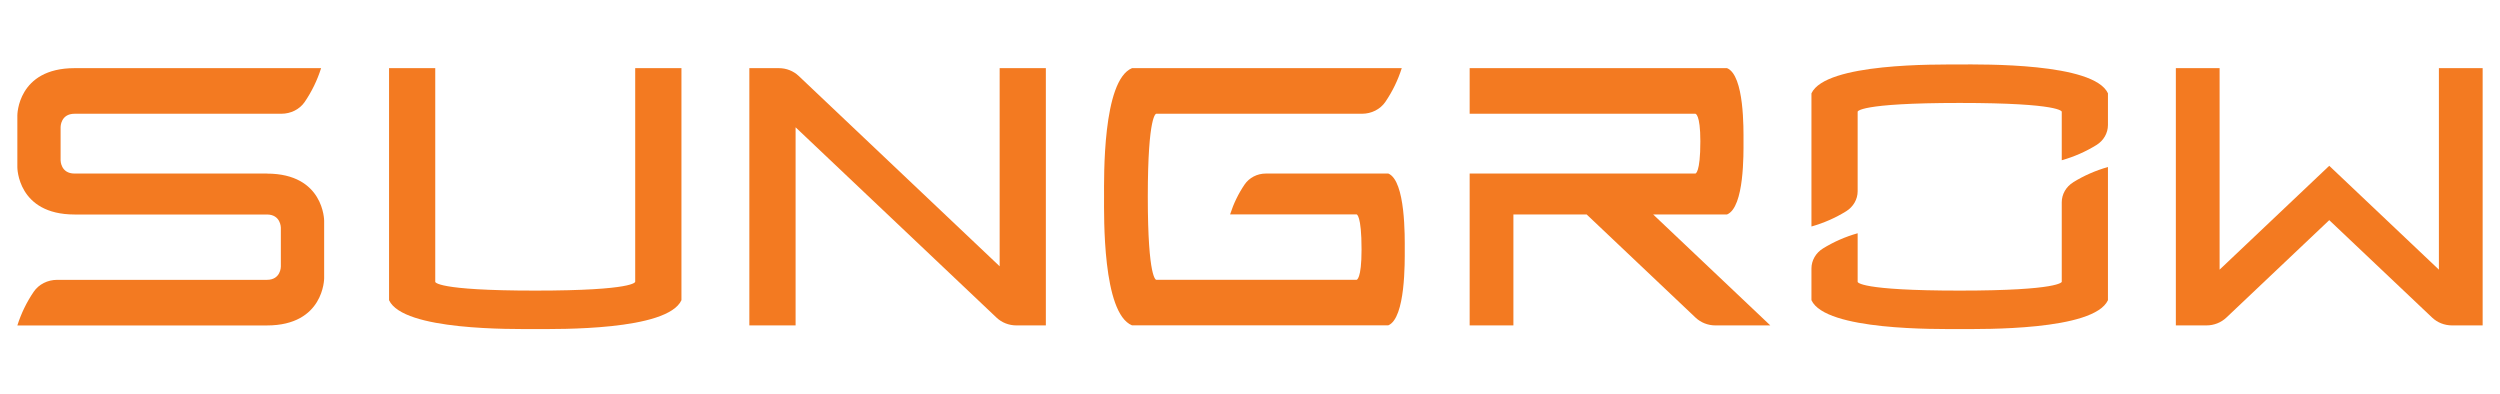 <?xml version="1.0" encoding="UTF-8"?><svg id="a" xmlns="http://www.w3.org/2000/svg" viewBox="0 0 500 78.71"><defs><style>.b{fill:#f37a21;}</style></defs><path class="b" d="M414.66,36.44c2.12-1.31,4.45-2.33,6.93-3.04v26.64c-2.83,6.12-25.16,5.77-29.65,5.77s-26.82,.35-29.65-5.77v-6.34c0-1.62,.88-3.13,2.31-4.01,2.12-1.31,4.45-2.34,6.93-3.04v9.72c0,.06,.34,1.75,20.41,1.75s20.41-1.75,20.41-1.75v-15.91c0-1.62,.87-3.13,2.31-4.01m-22.72-23.55c-4.49,0-26.82-.35-29.65,5.77v26.63c2.48-.7,4.81-1.73,6.93-3.04,1.44-.89,2.31-2.39,2.31-4.01v-15.91s0-1.75,20.41-1.75,20.41,1.75,20.41,1.75h0v9.71c2.48-.7,4.81-1.73,6.93-3.04,1.44-.88,2.31-2.39,2.31-4.01v-6.34c-2.83-6.13-25.16-5.77-29.65-5.77"/><path class="b" d="M127.03,56.37s0,1.75-19.99,1.75-19.99-1.75-19.99-1.75V13.63h-9.24V60.04c2.83,6.12,24.74,5.77,29.24,5.77s26.41,.35,29.24-5.77V13.63h-9.25V56.37Z"/><path class="b" d="M487.78,13.63V53.93l-21.93-20.77-21.93,20.77V13.63h-8.75v51.45h6.14c1.48,0,2.9-.56,3.95-1.55l20.59-19.5,20.59,19.5c1.05,.99,2.47,1.55,3.95,1.55h6.14V13.63h-8.75Z"/><path class="b" d="M277.66,34.71h-24.5c-1.72,0-3.31,.83-4.24,2.19-1.25,1.84-2.22,3.85-2.9,5.98h25.3s.99,.06,.99,7.01c0,6.07-1,6.07-1,6.07h-40.06s-1.69,.06-1.69-16.6,1.69-16.61,1.69-16.61h41.16c1.87,0,3.64-.88,4.66-2.37,1.41-2.07,2.52-4.34,3.28-6.75h-53.95c-5.92,2.46-5.59,21.83-5.59,25.72s-.34,23.27,5.59,25.72h51.25c3.49-1.45,3.3-12.88,3.3-15.19s.2-13.73-3.3-15.18"/><path class="b" d="M345.41,42.89c3.49-1.45,3.29-12.33,3.29-14.63s.2-13.18-3.29-14.63h-51.48v9.12h45.14s1,0,1,5.51c0,6.45-1,6.45-1,6.45h-45.14v30.37h8.75v-22.19h14.65l21.79,20.64c1.05,.99,2.47,1.55,3.95,1.55h10.99l-23.43-22.19h14.77Z"/><path class="b" d="M53.38,34.71H14.91c-2.79,0-2.79-2.64-2.79-2.64v-6.68s0-2.64,2.79-2.64H56.28c1.87,0,3.64-.87,4.66-2.36,1.41-2.07,2.52-4.34,3.28-6.76H14.91C3.47,13.63,3.47,23.06,3.47,23.06v10.41s0,9.43,11.45,9.43H53.38c2.79,0,2.79,2.64,2.79,2.64v7.79s0,2.64-2.79,2.64H11.41c-1.87,0-3.64,.88-4.66,2.37-1.41,2.07-2.52,4.34-3.28,6.75H53.38c11.45,0,11.45-9.43,11.45-9.43v-11.51s0-9.43-11.45-9.43"/><path class="b" d="M199.92,53.25L159.73,15.18c-1.05-.99-2.47-1.55-3.95-1.55h-5.91v51.45h9.25V25.46l40.19,38.07c1.05,.99,2.47,1.55,3.95,1.55h5.91V13.63h-9.24V53.25Z"/></svg>